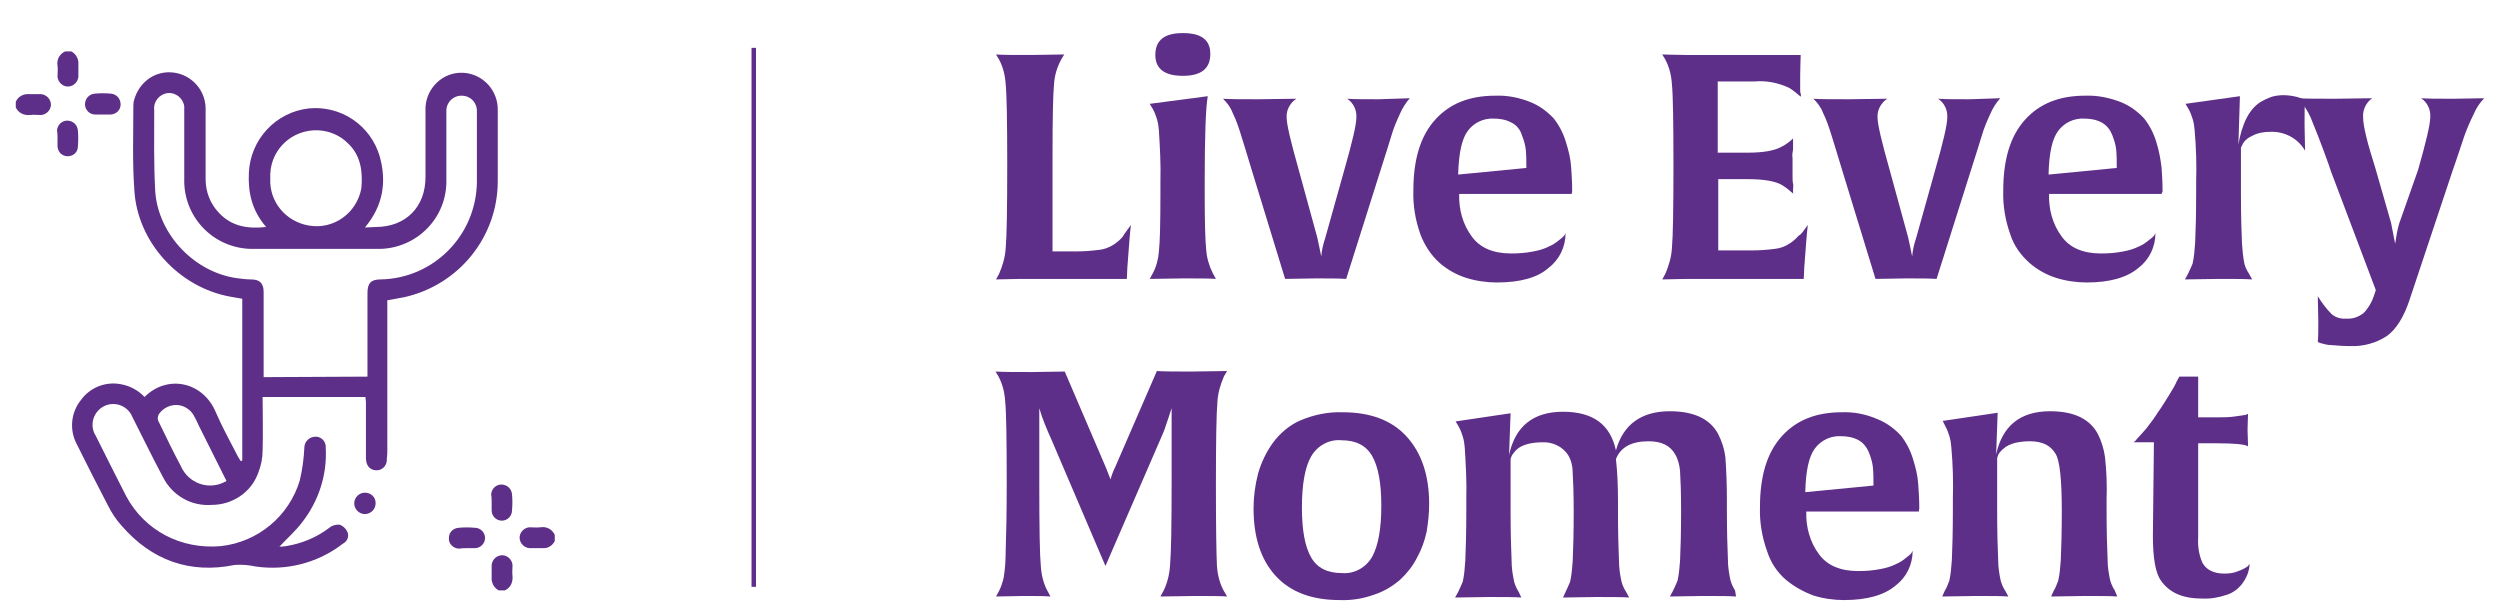 <?xml version="1.0" encoding="utf-8"?>
<!-- Generator: Adobe Illustrator 24.0.1, SVG Export Plug-In . SVG Version: 6.00 Build 0)  -->
<svg version="1.1" id="Layer_1" xmlns="http://www.w3.org/2000/svg" xmlns:xlink="http://www.w3.org/1999/xlink" x="0px" y="0px"
	 viewBox="0 0 491.2 121.1" style="enable-background:new 0 0 491.2 121.1;" xml:space="preserve">
<style type="text/css">
	.st0{clip-path:url(#SVGID_2_);}
	.st1{clip-path:url(#SVGID_4_);}
	.st2{fill:#5D2F88;}
	.st3{fill:none;stroke:#5D2F88;stroke-width:0.88;}
	.st4{clip-path:url(#SVGID_6_);}
</style>
<title>Live-Every-Moment</title>
<g>
	<defs>
		<rect id="SVGID_1_" x="0.6" y="2.9" width="490.1" height="179.7"/>
	</defs>
	<clipPath id="SVGID_2_">
		<use xlink:href="#SVGID_1_"  style="overflow:visible;"/>
	</clipPath>
	<g class="st0">
		<g>
			<defs>
				<rect id="SVGID_3_" x="2.1" y="3.4" width="487.3" height="147.1"/>
			</defs>
			<clipPath id="SVGID_4_">
				<use xlink:href="#SVGID_3_"  style="overflow:visible;"/>
			</clipPath>
			<g class="st1">
				<path class="st2" d="M222.2,44.2c-0.2,1.6-0.4,4.4-0.7,8.4l-0.1,2.2h-20.9l-4.8,0.1l0.6-1.1c0.7-1.6,1.2-3.3,1.3-5.1
					c0.2-2.1,0.3-7.5,0.3-16.3c0-8.6-0.1-13.9-0.3-15.8c-0.1-1.7-0.5-3.4-1.3-4.9l-0.6-1c1.2,0.1,3.5,0.1,6.8,0.1l6.6-0.1l-0.6,1
					c-0.8,1.5-1.3,3.1-1.4,4.8c-0.2,2-0.3,6.7-0.3,14.1v18.8h4.5c1.5,0,3-0.1,4.6-0.3c1.1-0.1,2.1-0.5,3-1.1
					c0.6-0.4,1.2-0.9,1.7-1.5C220.8,46.1,221.4,45.3,222.2,44.2z"/>
				<path class="st2" d="M238.9,54.8c-1.2-0.1-3.4-0.1-6.4-0.1l-6.6,0.1l0.6-1.1c0.7-1.3,1.1-2.8,1.2-4.3c0.2-1.7,0.3-5.5,0.3-11.5
					v-2.2c0.1-3.4-0.1-6.7-0.3-10.1c-0.1-1.5-0.5-2.9-1.2-4.2l-0.6-1l11.4-1.5c-0.4,2.3-0.6,7.9-0.6,16.8V38c0,5.6,0.1,9.3,0.3,11.1
					c0.1,1.6,0.6,3.2,1.3,4.6L238.9,54.8z M237.8,10.6c0,2.9-1.8,4.3-5.4,4.3c-3.6,0-5.4-1.4-5.4-4.1c0-2.9,1.8-4.3,5.4-4.3
					S237.8,7.8,237.8,10.6L237.8,10.6z"/>
				<path class="st2" d="M277,19.3c-0.8,0.9-1.5,2-2,3.2c-0.6,1.3-1.2,2.7-1.6,4.1c-0.4,1.3-1.1,3.6-2.2,7l-6.7,21.2
					c-1.5-0.1-3.5-0.1-6-0.1l-6,0.1L246,33.6c-1.1-3.7-1.9-6.2-2.3-7.5c-0.4-1.3-0.9-2.7-1.5-3.9c-0.4-1.1-1.1-2-1.9-2.8
					c1.3,0.1,3.7,0.1,6.9,0.1l7.5-0.1c-1.2,0.8-2,2.2-1.9,3.7c0,1.3,0.8,4.7,2.3,10l3.7,13.5c0.3,1.4,0.6,2.7,0.8,3.8
					c0.1-1.3,0.4-2.5,0.8-3.7l3.7-13.2c1.6-5.6,2.4-9,2.4-10.4c0.1-1.5-0.6-2.9-1.8-3.7c1.3,0.1,3.4,0.1,6.2,0.1L277,19.3z"/>
				<path class="st2" d="M308.8,38.1h-22.1c-0.1,3,0.7,6,2.5,8.4c1.6,2.2,4.2,3.3,7.7,3.3c1.5,0,2.9-0.1,4.4-0.4
					c1.1-0.2,2.1-0.5,3.1-1c0.7-0.3,1.3-0.7,1.9-1.2c0.4-0.3,0.8-0.6,1.1-1l0.2-0.4c0,2.7-1.2,5.2-3.3,6.8
					c-2.1,1.9-5.5,2.9-10.2,2.9c-2,0-4.1-0.3-6-0.9c-1.9-0.6-3.7-1.6-5.2-2.9c-1.7-1.5-3-3.5-3.8-5.6c-1-2.8-1.5-5.7-1.4-8.7
					c0-6.1,1.4-10.7,4.3-13.9s6.8-4.7,11.8-4.7c2.4-0.1,4.8,0.4,7,1.3c1.7,0.7,3.2,1.8,4.5,3.2c1.1,1.4,1.9,3,2.4,4.7
					c0.5,1.6,0.9,3.2,1,4.9c0.1,1.4,0.2,2.9,0.2,4.7L308.8,38.1z M299.9,33c0-1.2,0-2.3-0.1-3.5c-0.1-1-0.4-2-0.8-3
					c-0.3-1-1-1.9-2-2.4c-1.1-0.6-2.3-0.8-3.5-0.8c-2-0.1-3.9,0.8-5.1,2.4c-1.2,1.6-1.8,4.5-1.9,8.6L299.9,33z"/>
				<path class="st2" d="M355.2,44.2c-0.2,1.6-0.4,4.4-0.7,8.4l-0.1,2.2h-23l-4.8,0.1l0.6-1.1c0.7-1.6,1.2-3.3,1.3-5.1
					c0.2-2.1,0.3-7.5,0.3-16.3c0-8.6-0.1-13.9-0.3-15.8c-0.1-1.7-0.5-3.4-1.3-4.9l-0.6-1c0.9,0,2.5,0.1,4.7,0.1h22.5
					c0,0.8-0.1,2.1-0.1,3.9v1.6c0,0.5,0,0.9,0,1.3c0,0.3,0,0.6,0.1,0.8s0,0.4,0,0.6V19c-0.7-0.6-1.4-1.2-2.2-1.7
					c-2.1-1-4.4-1.5-6.8-1.3h-7.3v14h5.8c3.2,0,5.4-0.4,6.8-1.2c0.8-0.4,1.6-1,2.2-1.6v0.1c0,0.1,0,0.2,0,0.3c0,0.2,0,0.4,0,0.6
					c0,0.2,0,0.5,0,0.8s0,0.6-0.1,1s0,0.8,0,1.2v1.5c0,0.7,0,1.3,0,1.9s0,1.1,0.1,1.5s0,0.8,0,1.1v0.7l0.1,0.2
					c-0.7-0.6-1.4-1.2-2.2-1.7c-1.3-0.8-3.6-1.2-6.8-1.2h-5.8v14h6.6c1.5,0,3-0.1,4.5-0.3c1.1-0.1,2.1-0.5,3-1.1
					c0.6-0.4,1.2-0.9,1.7-1.5C353.9,46.1,354.4,45.3,355.2,44.2z"/>
				<path class="st2" d="M393,19.3c-0.8,0.9-1.5,2-2,3.2c-0.6,1.3-1.2,2.7-1.6,4.1c-0.4,1.3-1.1,3.6-2.2,7l-6.7,21.2
					c-1.4-0.1-3.5-0.1-6-0.1l-6,0.1L362,33.6c-1.1-3.7-1.9-6.2-2.3-7.5c-0.4-1.3-0.9-2.7-1.5-3.9c-0.4-1.1-1.1-2-1.9-2.8
					c1.3,0.1,3.7,0.1,7,0.1l7.5-0.1c-1.2,0.8-2,2.2-1.9,3.7c0,1.3,0.8,4.7,2.3,10l3.7,13.5c0.3,1.4,0.6,2.7,0.8,3.8
					c0.1-1.3,0.4-2.5,0.8-3.7l3.7-13.2c1.6-5.6,2.4-9,2.4-10.4c0.1-1.5-0.6-2.9-1.8-3.7c1.3,0.1,3.4,0.1,6.2,0.1L393,19.3z"/>
				<path class="st2" d="M424.7,38.1h-22.1c-0.1,3,0.7,6,2.5,8.4c1.6,2.2,4.2,3.3,7.7,3.3c1.5,0,2.9-0.1,4.4-0.4
					c1.1-0.2,2.1-0.5,3.1-1c0.7-0.3,1.3-0.7,1.9-1.2c0.4-0.3,0.8-0.6,1.1-1l0.2-0.4c0,2.7-1.2,5.2-3.3,6.8
					c-2.2,1.9-5.6,2.9-10.2,2.9c-2,0-4.1-0.3-6-0.9c-1.9-0.6-3.7-1.6-5.2-2.9c-1.7-1.5-3.1-3.4-3.8-5.6c-1-2.8-1.5-5.7-1.4-8.7
					c0-6.1,1.4-10.7,4.3-13.9c2.9-3.2,6.8-4.7,11.8-4.7c2.4-0.1,4.8,0.4,7.1,1.3c1.7,0.7,3.2,1.8,4.5,3.2c1.1,1.4,1.9,3,2.4,4.7
					c0.5,1.6,0.8,3.2,1,4.9c0.1,1.4,0.2,2.9,0.2,4.7L424.7,38.1z M415.9,33c0-1.2,0-2.3-0.1-3.5c-0.1-1-0.4-2-0.8-3
					c-0.4-1-1-1.8-2-2.4c-1.1-0.6-2.3-0.8-3.5-0.8c-2-0.1-3.9,0.8-5.1,2.4c-1.2,1.6-1.8,4.4-1.9,8.6L415.9,33z"/>
				<path class="st2" d="M452.9,29.6c-1.4-2.4-4-3.8-6.8-3.7c-1.3,0-2.5,0.2-3.6,0.8c-0.7,0.3-1.4,0.8-1.8,1.5l-0.4,0.8V38
					c0,4.3,0.1,7.5,0.2,9.8c0.1,1.4,0.2,2.7,0.5,4.1c0.2,0.7,0.5,1.3,0.9,1.9l0.6,1.1c-1.4-0.1-3.6-0.1-6.6-0.1l-6.6,0.1l0.6-1.1
					c0.3-0.6,0.6-1.3,0.9-2c0.3-1.3,0.4-2.7,0.5-4.1c0.1-2.2,0.2-5.5,0.2-9.8v-2.2c0.1-3.4,0-6.7-0.3-10.1c-0.1-1.5-0.5-2.9-1.2-4.2
					l-0.6-1l10.7-1.5l-0.3,9.5c0.3-1.8,0.8-3.6,1.6-5.2c0.6-1.2,1.4-2.2,2.5-3c0.8-0.5,1.6-0.9,2.5-1.2c0.7-0.2,1.5-0.3,2.2-0.3
					c0.8,0,1.7,0.1,2.5,0.3c0.5,0.1,1,0.3,1.4,0.5l0.4,0.3c-0.1,1-0.1,2.6-0.1,4.7L452.9,29.6z"/>
				<path class="st2" d="M488.1,19.3c-0.9,0.9-1.6,2-2.1,3.2c-0.7,1.4-1.3,2.8-1.8,4.2c-0.5,1.4-1.2,3.7-2.3,6.8L473.4,59
					c-1.1,3.3-2.6,5.7-4.4,7c-2.1,1.4-4.7,2.1-7.2,2c-1.3,0-2.5-0.1-3.8-0.2c-0.7,0-1.4-0.2-2.1-0.4l-0.5-0.2c0.1-1,0.1-2.4,0.1-4.2
					l-0.1-4.8c0.8,1.3,1.7,2.5,2.7,3.5c0.8,0.7,1.9,1,2.9,0.9c1.2,0.1,2.4-0.3,3.4-1.1c0.9-0.9,1.6-2.1,2-3.3l0.4-1.2L458,33.7
					c-0.1-0.3-0.2-0.6-0.4-1.2c-1.6-4.5-2.9-7.7-3.6-9.4c-0.6-1.4-1.5-2.7-2.5-3.8c1.6,0.1,4,0.1,7.3,0.1l7.3-0.1
					c-1.2,0.8-1.9,2.3-1.8,3.7c0,1.7,0.8,5,2.4,10l3.1,10.8l0.8,4.1c0.2-1.3,0.4-2.7,0.8-4l3.7-10.5c1.6-5.6,2.4-9,2.4-10.4
					c0.1-1.5-0.6-2.9-1.8-3.7c1.3,0.1,3.4,0.1,6.4,0.1L488.1,19.3z"/>
			</g>
		</g>
		<path class="st2" d="M241.1,117.2c-1.1-0.1-3.3-0.1-6.3-0.1l-6.8,0.1l0.6-1.1c0.8-1.6,1.2-3.4,1.3-5.2c0.2-2.2,0.3-7.6,0.3-16.2
			V80.2l-0.3,0.9c-0.2,0.7-0.5,1.5-0.8,2.4c-0.3,1-0.7,1.9-1.1,2.8l-10.8,24.9l-10.6-24.8c-0.9-2-1.8-4.1-2.4-6.2v15.2
			c0,8.6,0.1,13.8,0.3,15.8c0.1,1.7,0.5,3.4,1.3,4.9l0.6,1.1c-1.2-0.1-2.9-0.1-5.3-0.1l-5.4,0.1l0.6-1.1c0.4-0.8,0.7-1.7,0.9-2.6
			c0.3-1.8,0.4-3.6,0.4-5.4c0.1-2.8,0.2-7.3,0.2-13.4c0-8.6-0.1-13.9-0.3-15.8c-0.1-1.7-0.5-3.4-1.3-4.9l-0.6-1
			c1.6,0.1,4.1,0.1,7.2,0.1l6.4-0.1l8.1,18.9l0.9,2.3c0.2-0.8,0.5-1.6,0.9-2.4l8.2-18.9c1.6,0.1,3.8,0.1,6.8,0.1l7-0.1l-0.6,1
			c-0.7,1.6-1.2,3.3-1.3,5c-0.2,2.2-0.3,7.7-0.3,16.4c0,8.6,0.1,13.8,0.2,15.8c0.1,1.7,0.5,3.4,1.3,4.9L241.1,117.2z"/>
		<path class="st2" d="M280.8,99c0,1.9-0.2,3.7-0.5,5.5c-0.4,1.8-1,3.5-1.9,5.1c-0.8,1.6-2,3.1-3.3,4.3c-1.5,1.3-3.2,2.3-5,2.9
			c-2.2,0.8-4.5,1.2-6.9,1.1c-5.5,0-9.7-1.6-12.6-4.8s-4.3-7.6-4.3-13.2c0-2.3,0.3-4.6,0.9-6.9c0.6-2.1,1.6-4.2,2.9-6
			c1.4-1.9,3.3-3.5,5.4-4.4c2.6-1.1,5.4-1.7,8.3-1.6c5.5,0,9.7,1.6,12.6,4.8S280.8,93.4,280.8,99z M271.4,99.4
			c0-4.5-0.6-7.7-1.8-9.8s-3.2-3.1-6.1-3.1c-2.4-0.2-4.7,1.1-5.9,3.2c-1.2,2.1-1.8,5.5-1.8,10s0.6,7.7,1.8,9.8s3.2,3.1,6.1,3.1
			c2.4,0.2,4.7-1.1,5.9-3.2C270.8,107.2,271.4,103.9,271.4,99.4L271.4,99.4z"/>
		<path class="st2" d="M341.1,117.2c-1.2-0.1-3.4-0.1-6.5-0.1l-6.5,0.1l0.6-1.1c0.3-0.6,0.6-1.3,0.9-2c0.3-1.3,0.4-2.7,0.5-4
			c0.1-2.2,0.2-5.4,0.2-9.7c0-3.6-0.1-6.2-0.2-7.8c-0.1-1.2-0.4-2.4-1-3.4c-1-1.7-2.7-2.5-5.2-2.5c-3.4,0-5.5,1.2-6.4,3.5
			c0.3,2.7,0.4,5.4,0.4,8.2v2c0,4.3,0.1,7.5,0.2,9.8c0,1.4,0.2,2.7,0.5,4.1c0.2,0.7,0.5,1.4,0.9,2l0.6,1.1c-1.3-0.1-3.4-0.1-6.5-0.1
			l-6.5,0.1l0.5-1.1c0.3-0.6,0.6-1.3,0.9-2c0.3-1.3,0.4-2.7,0.5-4c0.1-2.2,0.2-5.4,0.2-9.7c0-3.6-0.1-6.2-0.2-7.8
			c0-1.2-0.3-2.4-0.9-3.4c-1.1-1.7-3.1-2.6-5.1-2.5c-0.9,0-1.8,0.1-2.7,0.3c-0.7,0.2-1.3,0.4-1.9,0.8c-0.4,0.3-0.7,0.6-1,1
			c-0.2,0.3-0.4,0.5-0.5,0.9l-0.1,0.3v10.3c0,4.3,0.1,7.5,0.2,9.7c0,1.4,0.2,2.7,0.5,4.1c0.2,0.7,0.5,1.4,0.9,2l0.5,1.1
			c-1.2-0.1-3.4-0.1-6.4-0.1l-6.6,0.1l0.6-1.1c0.3-0.6,0.6-1.3,0.9-2c0.3-1.3,0.4-2.7,0.5-4.1c0.1-2.2,0.2-5.5,0.2-9.8v-2.3
			c0.1-3.4-0.1-6.7-0.3-10.1c-0.1-1.5-0.5-2.9-1.2-4.2l-0.6-1l10.8-1.6l-0.3,8.2c1.2-5.6,4.7-8.5,10.6-8.5s9.3,2.5,10.4,7.6
			c1.4-5.1,5-7.7,10.6-7.7c4.7,0,7.9,1.5,9.5,4.5c0.7,1.4,1.2,2.9,1.4,4.5c0.2,2.8,0.3,5.5,0.3,8.3v2c0,4.3,0.1,7.5,0.2,9.8
			c0,1.4,0.2,2.7,0.5,4.1c0.2,0.7,0.5,1.4,0.9,2L341.1,117.2z"/>
		<path class="st2" d="M377,100.5h-22.1c-0.1,3,0.7,6,2.5,8.4c1.6,2.2,4.2,3.3,7.7,3.3c1.5,0,2.9-0.1,4.4-0.4c1.1-0.2,2.1-0.5,3.1-1
			c0.7-0.3,1.3-0.7,1.9-1.2c0.4-0.3,0.8-0.6,1.1-1l0.2-0.4c0,2.7-1.2,5.2-3.3,6.8c-2.2,1.9-5.6,2.9-10.2,2.9c-2,0-4.1-0.3-6-0.9
			c-1.9-0.7-3.7-1.7-5.3-3c-1.8-1.5-3.1-3.5-3.8-5.7c-1-2.8-1.5-5.7-1.4-8.7c0-6.1,1.4-10.7,4.3-13.9c2.9-3.2,6.8-4.7,11.8-4.7
			c2.4-0.1,4.8,0.4,7.1,1.4c1.7,0.7,3.2,1.8,4.5,3.2c1.1,1.4,1.9,3,2.4,4.7c0.5,1.6,0.9,3.2,1,4.9c0.1,1.4,0.2,2.9,0.2,4.7
			L377,100.5z M368.1,95.4c0-1.2,0-2.3-0.1-3.5c-0.1-1-0.4-2-0.8-3c-0.4-1-1.1-1.9-2-2.4c-1.1-0.6-2.3-0.8-3.5-0.8
			c-2-0.1-3.9,0.8-5.1,2.4c-1.2,1.6-1.8,4.4-1.9,8.6L368.1,95.4z"/>
		<path class="st2" d="M416,117.2c-1.3-0.1-3.4-0.1-6.5-0.1l-6.5,0.1l0.5-1.1c0.4-0.6,0.6-1.3,0.9-2c0.3-1.3,0.4-2.7,0.5-4
			c0.1-2.2,0.2-5.4,0.2-9.7c0-6.2-0.4-9.9-1.2-11.2c-1-1.7-2.6-2.5-5.1-2.5c-0.9,0-1.9,0.1-2.8,0.3c-0.7,0.2-1.3,0.4-1.9,0.8
			c-0.4,0.3-0.8,0.6-1.1,1c-0.2,0.2-0.4,0.5-0.5,0.9l-0.1,0.3v10.3c0,4.3,0.1,7.5,0.2,9.7c0,1.4,0.2,2.7,0.5,4.1
			c0.2,0.7,0.5,1.4,0.9,2l0.6,1.1c-1.2-0.1-3.4-0.1-6.4-0.1l-6.6,0.1l0.5-1.1c0.4-0.6,0.6-1.3,0.9-2c0.3-1.3,0.4-2.7,0.5-4.1
			c0.1-2.2,0.2-5.5,0.2-9.8v-2.2c0.1-3.4,0-6.7-0.3-10.1c-0.1-1.5-0.5-2.9-1.2-4.2l-0.5-1l10.8-1.6l-0.3,8.2
			c1.2-5.6,4.7-8.5,10.6-8.5c4.7,0,7.8,1.5,9.4,4.5c0.7,1.4,1.2,3,1.4,4.6c0.3,2.7,0.4,5.5,0.3,8.2v2c0,4.3,0.1,7.5,0.2,9.8
			c0,1.4,0.2,2.7,0.5,4.1c0.2,0.7,0.5,1.4,0.9,2L416,117.2z"/>
		<path class="st2" d="M442,110.8c0,0.7-0.2,1.4-0.4,2c-0.3,0.8-0.8,1.6-1.3,2.2c-0.8,0.9-1.8,1.6-2.9,1.9c-1.5,0.5-3.1,0.8-4.8,0.7
			c-3.8,0-6.4-1.2-8-3.5c-1.1-1.5-1.6-4.5-1.6-8.8l0.2-18.4h-4c0.3-0.2,0.5-0.4,0.7-0.7c0.4-0.4,1-1.1,1.8-2c0.8-1,1.6-2.1,2.3-3.2
			c0.8-1.1,1.5-2.3,2.2-3.4s1.2-2,1.5-2.7l0.5-0.9h3.7V82h3.7c1.2,0,2.5,0,3.7-0.2c0.7-0.1,1.3-0.2,2-0.3l0.4-0.2
			c0,0.6-0.1,1.7-0.1,3.2l0.1,3.2c-0.6-0.4-2.6-0.6-6.1-0.6h-3.7v18.4c-0.1,1.7,0.1,3.4,0.8,5c0.7,1.4,2.2,2.2,4.3,2.2
			c1,0,1.9-0.1,2.8-0.5c0.6-0.2,1.2-0.5,1.8-0.9L442,110.8z"/>
		<line class="st3" x1="148.1" y1="9.4" x2="148.1" y2="115.3"/>
		<g>
			<defs>
				<rect id="SVGID_5_" x="2.1" y="3.4" width="487.3" height="147.1"/>
			</defs>
			<clipPath id="SVGID_6_">
				<use xlink:href="#SVGID_5_"  style="overflow:visible;"/>
			</clipPath>
			<g class="st4">
				<path class="st2" d="M12.8,10.1c-1.1,0.5-1.7,1.6-1.5,2.8c0.1,0.7,0,1.4,0,2.2c0.1,1.1,1.1,2,2.2,1.9c1-0.1,1.8-0.9,1.9-1.9
					c0-1,0-1.9,0-2.9c-0.1-0.9-0.6-1.7-1.4-2.1H12.8z"/>
				<path class="st2" d="M3.1,21.1c0.5,1.1,1.6,1.6,2.8,1.5c0.7-0.1,1.4,0,2.2,0c1.1-0.1,2-1.1,1.9-2.2c-0.1-1-0.9-1.8-1.9-1.9
					c-1,0-1.9,0-2.9,0c-0.9,0.1-1.7,0.6-2.1,1.5L3.1,21.1z"/>
				<path class="st2" d="M109,105.1c-0.5-1.1-1.6-1.7-2.8-1.5c-0.7,0.1-1.4,0-2.2,0c-1.1,0.1-2,1.1-1.9,2.2c0.1,1,0.9,1.8,1.9,1.9
					c1,0,1.9,0,2.9,0c0.9,0,1.7-0.6,2.1-1.4V105.1z"/>
				<path class="st2" d="M99.2,116c1.1-0.5,1.6-1.6,1.5-2.8c-0.1-0.7,0-1.4,0-2.2c-0.1-1.1-1.1-2-2.2-1.9c-1,0.1-1.8,0.9-1.9,1.9
					c0,1,0,1.9,0,2.9c0.1,0.9,0.6,1.7,1.4,2.1H99.2z"/>
				<path class="st2" d="M44.5,94.5c-3,1.8-6.8,0.8-8.6-2.2c-0.1-0.1-0.1-0.2-0.2-0.4c-1.6-3-3.1-6.1-4.6-9.2
					c-0.2-0.4-0.1-0.9,0.1-1.3c1.2-1.8,3.7-2.4,5.5-1.2c0.5,0.3,1,0.8,1.3,1.3c0.4,0.7,0.8,1.5,1.1,2.2L44.5,94.5 M53.1,35.1
					c0-0.3,0-0.6,0-0.9c0.2-5,4.4-8.8,9.4-8.6c2.2,0.1,4.3,1,5.8,2.5c2.6,2.4,3,5.6,2.7,8.9c-0.9,4.9-5.5,8.2-10.4,7.3
					C56.1,43.5,52.9,39.6,53.1,35.1 M51.8,74.1v-1.2c0-5.2,0-10.3,0-15.5c0-1.8-0.8-2.5-2.5-2.5c-0.8,0-1.6-0.1-2.4-0.2
					c-8.5-1-15.8-8.5-16.4-17.1c-0.3-5.3-0.2-10.7-0.2-16c-0.2-1.6,1-3.1,2.6-3.3c1.6-0.2,3.1,1,3.3,2.6c0,0.3,0,0.6,0,0.8
					c0,4.5,0,9,0,13.4c-0.2,7.4,5.5,13.5,12.9,13.8c0.3,0,0.6,0,0.8,0H74c7.3,0.2,13.5-5.5,13.7-12.9c0-0.3,0-0.5,0-0.8
					c0-4.5,0-9,0-13.4c0-1.7,1.3-3,3-3s3,1.3,3,3c0,4.7,0,9.4,0,14.1c-0.2,10.4-8.5,18.8-18.9,19c-1.9,0-2.6,0.7-2.6,2.7
					c0,5.2,0,10.3,0,15.5V74L51.8,74.1z M71.7,44.7c3.6-4.3,4.3-9,2.9-14c-1.8-6.1-7.6-10-13.9-9.4c-6.5,0.7-11.5,6.1-11.8,12.6
					c-0.2,3.9,0.6,7.5,3.4,10.7c-3.6,0.4-6.8-0.1-9.3-2.8c-1.7-1.8-2.6-4.1-2.6-6.6c0-4.6,0-9.3,0-14c-0.1-3.9-3.3-7-7.2-7
					c-3.2,0-5.9,2.2-6.8,5.3c-0.2,0.5-0.2,1.1-0.2,1.6c0,5.4-0.2,10.9,0.2,16.3c0.6,10.2,8.8,19.1,18.9,20.9
					c0.8,0.1,1.5,0.3,2.3,0.4v31.8l-0.3,0.1c-0.2-0.3-0.3-0.5-0.5-0.8c-1.5-2.9-3.1-5.8-4.4-8.8c-2.5-6-9.5-7.5-14-3
					c-1.2-1.3-2.9-2.2-4.6-2.5c-3-0.6-6.1,0.6-7.9,3.1c-2,2.5-2.3,5.9-0.8,8.7c2,4,4,8,6.1,12c0.7,1.4,1.6,2.8,2.7,4
					c5.9,6.8,13.4,9.5,22.2,7.7c1.4-0.1,2.7,0,4.1,0.3c6.1,0.9,12.3-0.7,17.2-4.5c0.8-0.4,1.2-1.3,0.9-2.2c-0.3-0.7-0.8-1.2-1.5-1.5
					c-0.7-0.1-1.5,0.1-2.1,0.6c-2.5,1.9-5.4,3.1-8.5,3.6c-0.5,0.1-0.9,0.1-1.3,0.1c1.5-1.6,3.1-3,4.4-4.7c3.3-4.2,5-9.4,4.7-14.7
					c0.1-1.1-0.7-2.1-1.8-2.2c-0.1,0-0.1,0-0.2,0c-1.2,0-2.1,0.9-2.2,2c0,0,0,0.1,0,0.1c-0.1,2.2-0.4,4.4-0.9,6.5
					c-2.1,7-8.2,12.1-15.5,12.9c-7.9,0.7-15-3.1-18.6-9.8c-2-3.9-4-7.9-6-11.9c-1.2-1.9-0.6-4.4,1.3-5.6s4.4-0.6,5.6,1.3
					c0.1,0.2,0.2,0.4,0.3,0.6c2,3.9,3.9,7.9,6,11.8c1.8,3.6,5.5,5.8,9.6,5.5c4,0,7.7-2.4,9.1-6.2c0.6-1.5,0.9-3,0.9-4.6
					c0.1-3.4,0-6.9,0-10.4h20.2c0,0.3,0.1,0.7,0.1,1v11c0,1.4,0.7,2.3,1.9,2.4c1.1,0.1,2.1-0.7,2.2-1.9c0-0.1,0-0.2,0-0.3
					c0.1-0.7,0.1-1.3,0.1-2V59c1.1-0.2,2.2-0.4,3.3-0.6C90.2,56,97.8,46.5,97.8,35.6c0-4.6,0-9.2,0-13.9c0.1-3.9-2.9-7.2-6.8-7.4
					s-7.2,2.9-7.4,6.8c0,0.2,0,0.4,0,0.5c0,4.4,0,8.8,0,13.2c0,5.9-3.9,9.8-9.8,9.8L71.7,44.7"/>
				<path class="st2" d="M20.3,22.5c0.5,0,1,0,1.5,0c1.1-0.1,1.9-0.9,1.9-2c0-1.1-0.8-2-1.9-2.1c-1.1-0.1-2.1-0.1-3.2,0
					c-1.1,0.1-1.9,1-1.9,2.1c0,1.1,0.9,2,2,2C19.3,22.5,19.7,22.5,20.3,22.5"/>
				<path class="st2" d="M11.3,27.3c0,0.5,0,1,0,1.5c0.1,1.1,0.9,1.9,2,1.9c1.1,0,2-0.8,2-1.9c0.1-1.1,0.1-2.1,0-3.2
					c-0.1-1.1-1-1.9-2.1-1.9c-1,0-1.9,0.8-2,1.9C11.3,26.2,11.3,26.8,11.3,27.3L11.3,27.3"/>
				<path class="st2" d="M96.6,98.8c0,0.5,0,1,0,1.5c0,1.1,0.9,2,2,2s2-0.9,2-2c0.1-1.1,0.1-2.1,0-3.2c-0.1-1.1-1-1.9-2.1-1.9
					c-1,0-1.9,0.8-2,1.9C96.6,97.7,96.6,98.3,96.6,98.8L96.6,98.8"/>
				<path class="st2" d="M91.8,107.7c0.5,0,1,0,1.5,0c1.1,0,2-0.9,2-2c0-1.1-0.9-2-2-2c-1.1-0.1-2.1-0.1-3.2,0
					c-1.1,0.1-1.9,0.9-1.9,2c-0.1,1.1,0.8,2,1.9,2.1C90.7,107.7,91.2,107.7,91.8,107.7L91.8,107.7"/>
				<path class="st2" d="M71.7,96.8c-1.1,0-2.1,0.9-2.1,2.1c0,1.1,0.9,2.1,2.1,2.1c1.1,0,2.1-0.9,2.1-2.1c0,0,0-0.1,0-0.1
					C73.8,97.7,72.9,96.8,71.7,96.8C71.8,96.8,71.8,96.8,71.7,96.8"/>
			</g>
		</g>
	</g>
</g>
</svg>
